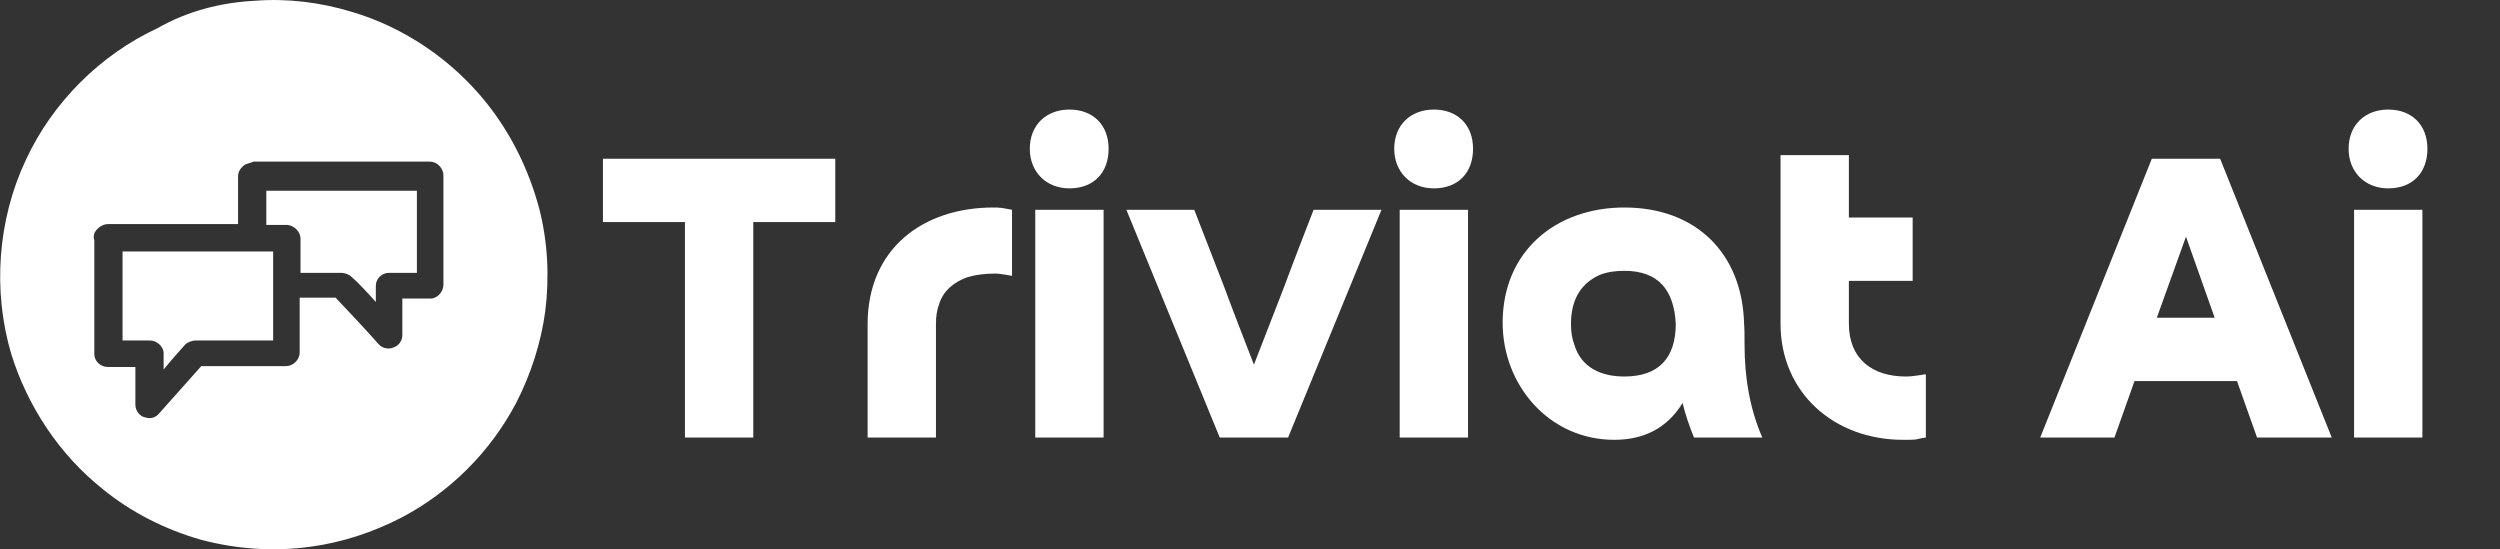 <svg width="182" height="40" viewBox="0 0 182 40" fill="none" xmlns="http://www.w3.org/2000/svg">
<rect x="0" y="0" width="182" height="40" fill="#333333" stroke="none"/>
<path d="M18.577 0.055C20.944 -0.132 23.373 0.18 25.616 0.865C29.416 1.986 32.904 4.354 35.396 7.468C37.202 9.711 38.511 12.389 39.258 15.193C39.881 17.622 40.005 20.176 39.694 22.668C39.383 24.973 38.635 27.277 37.576 29.333C35.707 32.884 32.779 35.812 29.229 37.68C27.173 38.739 24.931 39.487 22.626 39.798C19.947 40.172 17.268 39.985 14.652 39.3C12.036 38.553 9.544 37.307 7.426 35.562C4.312 33.071 2.007 29.582 0.823 25.782C-0.547 21.173 -0.174 16.002 1.882 11.642C3.813 7.468 7.302 3.98 11.475 2.049C13.655 0.803 16.085 0.18 18.577 0.055ZM17.891 11.953C17.58 12.14 17.331 12.452 17.331 12.825C17.331 14.009 17.331 15.13 17.331 16.314C14.154 16.314 11.039 16.314 7.862 16.314C7.488 16.314 7.115 16.563 6.928 16.875C6.803 17.061 6.803 17.311 6.866 17.497C6.866 20.238 6.866 23.041 6.866 25.782C6.866 26.281 7.302 26.717 7.862 26.717C8.547 26.717 9.233 26.717 9.856 26.717C9.856 27.651 9.856 28.523 9.856 29.458C9.856 29.894 10.167 30.33 10.603 30.392C10.977 30.517 11.351 30.392 11.6 30.081C12.597 28.959 13.593 27.838 14.652 26.654C16.708 26.654 18.764 26.654 20.819 26.654C21.318 26.654 21.816 26.218 21.816 25.658C21.816 24.35 21.816 22.979 21.816 21.671C22.688 21.671 23.56 21.671 24.432 21.671C25.491 22.792 26.55 23.914 27.547 25.035C27.796 25.346 28.294 25.471 28.668 25.284C29.042 25.16 29.291 24.786 29.291 24.412C29.291 23.54 29.291 22.605 29.291 21.733C29.976 21.733 30.662 21.733 31.347 21.733C31.845 21.733 32.281 21.235 32.281 20.737C32.281 18.058 32.281 15.442 32.281 12.763C32.281 12.265 31.845 11.767 31.285 11.767C26.986 11.767 22.75 11.767 18.452 11.767C18.328 11.829 18.078 11.891 17.891 11.953Z" fill="white"/>
<path d="M19.387 13.885C23.062 13.885 26.675 13.885 30.35 13.885C30.35 15.878 30.35 17.872 30.35 19.865C29.665 19.865 28.98 19.865 28.295 19.865C27.796 19.865 27.36 20.301 27.36 20.799C27.36 21.173 27.36 21.609 27.36 21.983C26.8 21.36 26.239 20.737 25.616 20.176C25.429 19.989 25.118 19.865 24.869 19.865C23.872 19.865 22.875 19.865 21.878 19.865C21.878 19.055 21.878 18.183 21.878 17.373C21.878 16.875 21.442 16.439 20.944 16.377C20.446 16.377 19.885 16.377 19.387 16.377C19.387 15.504 19.387 14.695 19.387 13.885Z" fill="white"/>
<path d="M8.922 18.308C12.597 18.308 16.21 18.308 19.886 18.308C19.886 20.488 19.886 22.606 19.886 24.786C18.017 24.786 16.148 24.786 14.279 24.786C13.968 24.786 13.656 24.911 13.469 25.098C12.971 25.658 12.41 26.281 11.912 26.904C11.912 26.53 11.912 26.094 11.912 25.721C11.912 25.222 11.414 24.786 10.915 24.786C10.23 24.786 9.545 24.786 8.922 24.786C8.922 22.668 8.922 20.488 8.922 18.308Z" fill="white"/>
<path d="M43.895 11.557H60.808V16.167H54.839V31.854H49.864V16.167H43.895V11.557ZM68.137 23.563V31.854H63.163V23.596C63.163 18.091 67.209 15.106 72.316 15.106C72.482 15.106 72.714 15.106 72.946 15.139C73.178 15.172 73.444 15.239 73.676 15.272V20.08C73.51 20.047 73.311 20.014 73.079 19.981C72.847 19.948 72.648 19.915 72.482 19.915C71.653 19.915 70.989 20.014 70.426 20.18C69.497 20.512 68.668 21.142 68.37 22.137C68.204 22.568 68.137 23.065 68.137 23.563ZM75.367 15.272H80.342V31.854H75.367V15.272ZM77.854 13.713C76.163 13.713 74.969 12.519 74.969 10.828C74.969 9.103 76.163 7.976 77.854 7.976C79.579 7.976 80.707 9.103 80.707 10.828C80.707 12.585 79.612 13.713 77.854 13.713ZM100.572 15.272L93.773 31.854H88.798L82 15.272H86.941C87.671 17.162 88.4 19.019 89.13 20.91C89.826 22.8 90.556 24.657 91.286 26.547C92.015 24.657 92.745 22.8 93.475 20.91C94.171 19.019 94.901 17.162 95.63 15.272H100.572ZM101.898 15.272H106.873V31.854H101.898V15.272ZM104.385 13.713C102.694 13.713 101.5 12.519 101.5 10.828C101.5 9.103 102.694 7.976 104.385 7.976C106.11 7.976 107.238 9.103 107.238 10.828C107.238 12.585 106.143 13.713 104.385 13.713ZM121.996 23.563C121.863 21.142 120.768 19.716 118.248 19.716C117.552 19.716 116.955 19.815 116.457 20.014C114.932 20.71 114.368 22.004 114.368 23.596C114.368 24.126 114.434 24.624 114.6 25.055C115.097 26.779 116.59 27.41 118.248 27.41C120.768 27.41 121.996 26.05 121.996 23.563ZM128.297 31.854H123.322C122.99 31.024 122.692 30.195 122.493 29.333C121.365 31.19 119.641 32.019 117.518 32.019C112.776 32.019 109.393 28.04 109.393 23.496C109.393 18.256 113.307 15.106 118.248 15.106C123.521 15.106 126.837 18.488 126.97 23.563C127.003 23.994 127.003 24.491 127.003 25.088C127.003 27.41 127.368 29.731 128.297 31.854ZM139.241 15.835V20.445H134.598V23.563C134.598 26.116 136.289 27.41 138.743 27.41C139.042 27.41 139.307 27.377 139.539 27.343C139.771 27.31 139.97 27.277 140.202 27.244V31.854C139.904 31.887 139.672 31.953 139.506 31.986C139.307 32.019 138.975 32.019 138.544 32.019C133.537 32.019 129.623 28.604 129.623 23.563V11.292H134.598V15.835H139.241ZM162.853 27.741H155.392L153.932 31.854H148.527L156.652 11.557H161.626L169.752 31.854H164.313L162.853 27.741ZM157.017 23.131H161.228L159.139 17.228L157.017 23.131ZM171.377 15.272H176.351V31.854H171.377V15.272ZM173.864 13.713C172.172 13.713 170.979 12.519 170.979 10.828C170.979 9.103 172.172 7.976 173.864 7.976C175.588 7.976 176.716 9.103 176.716 10.828C176.716 12.585 175.622 13.713 173.864 13.713Z" fill="white"/>
</svg>
